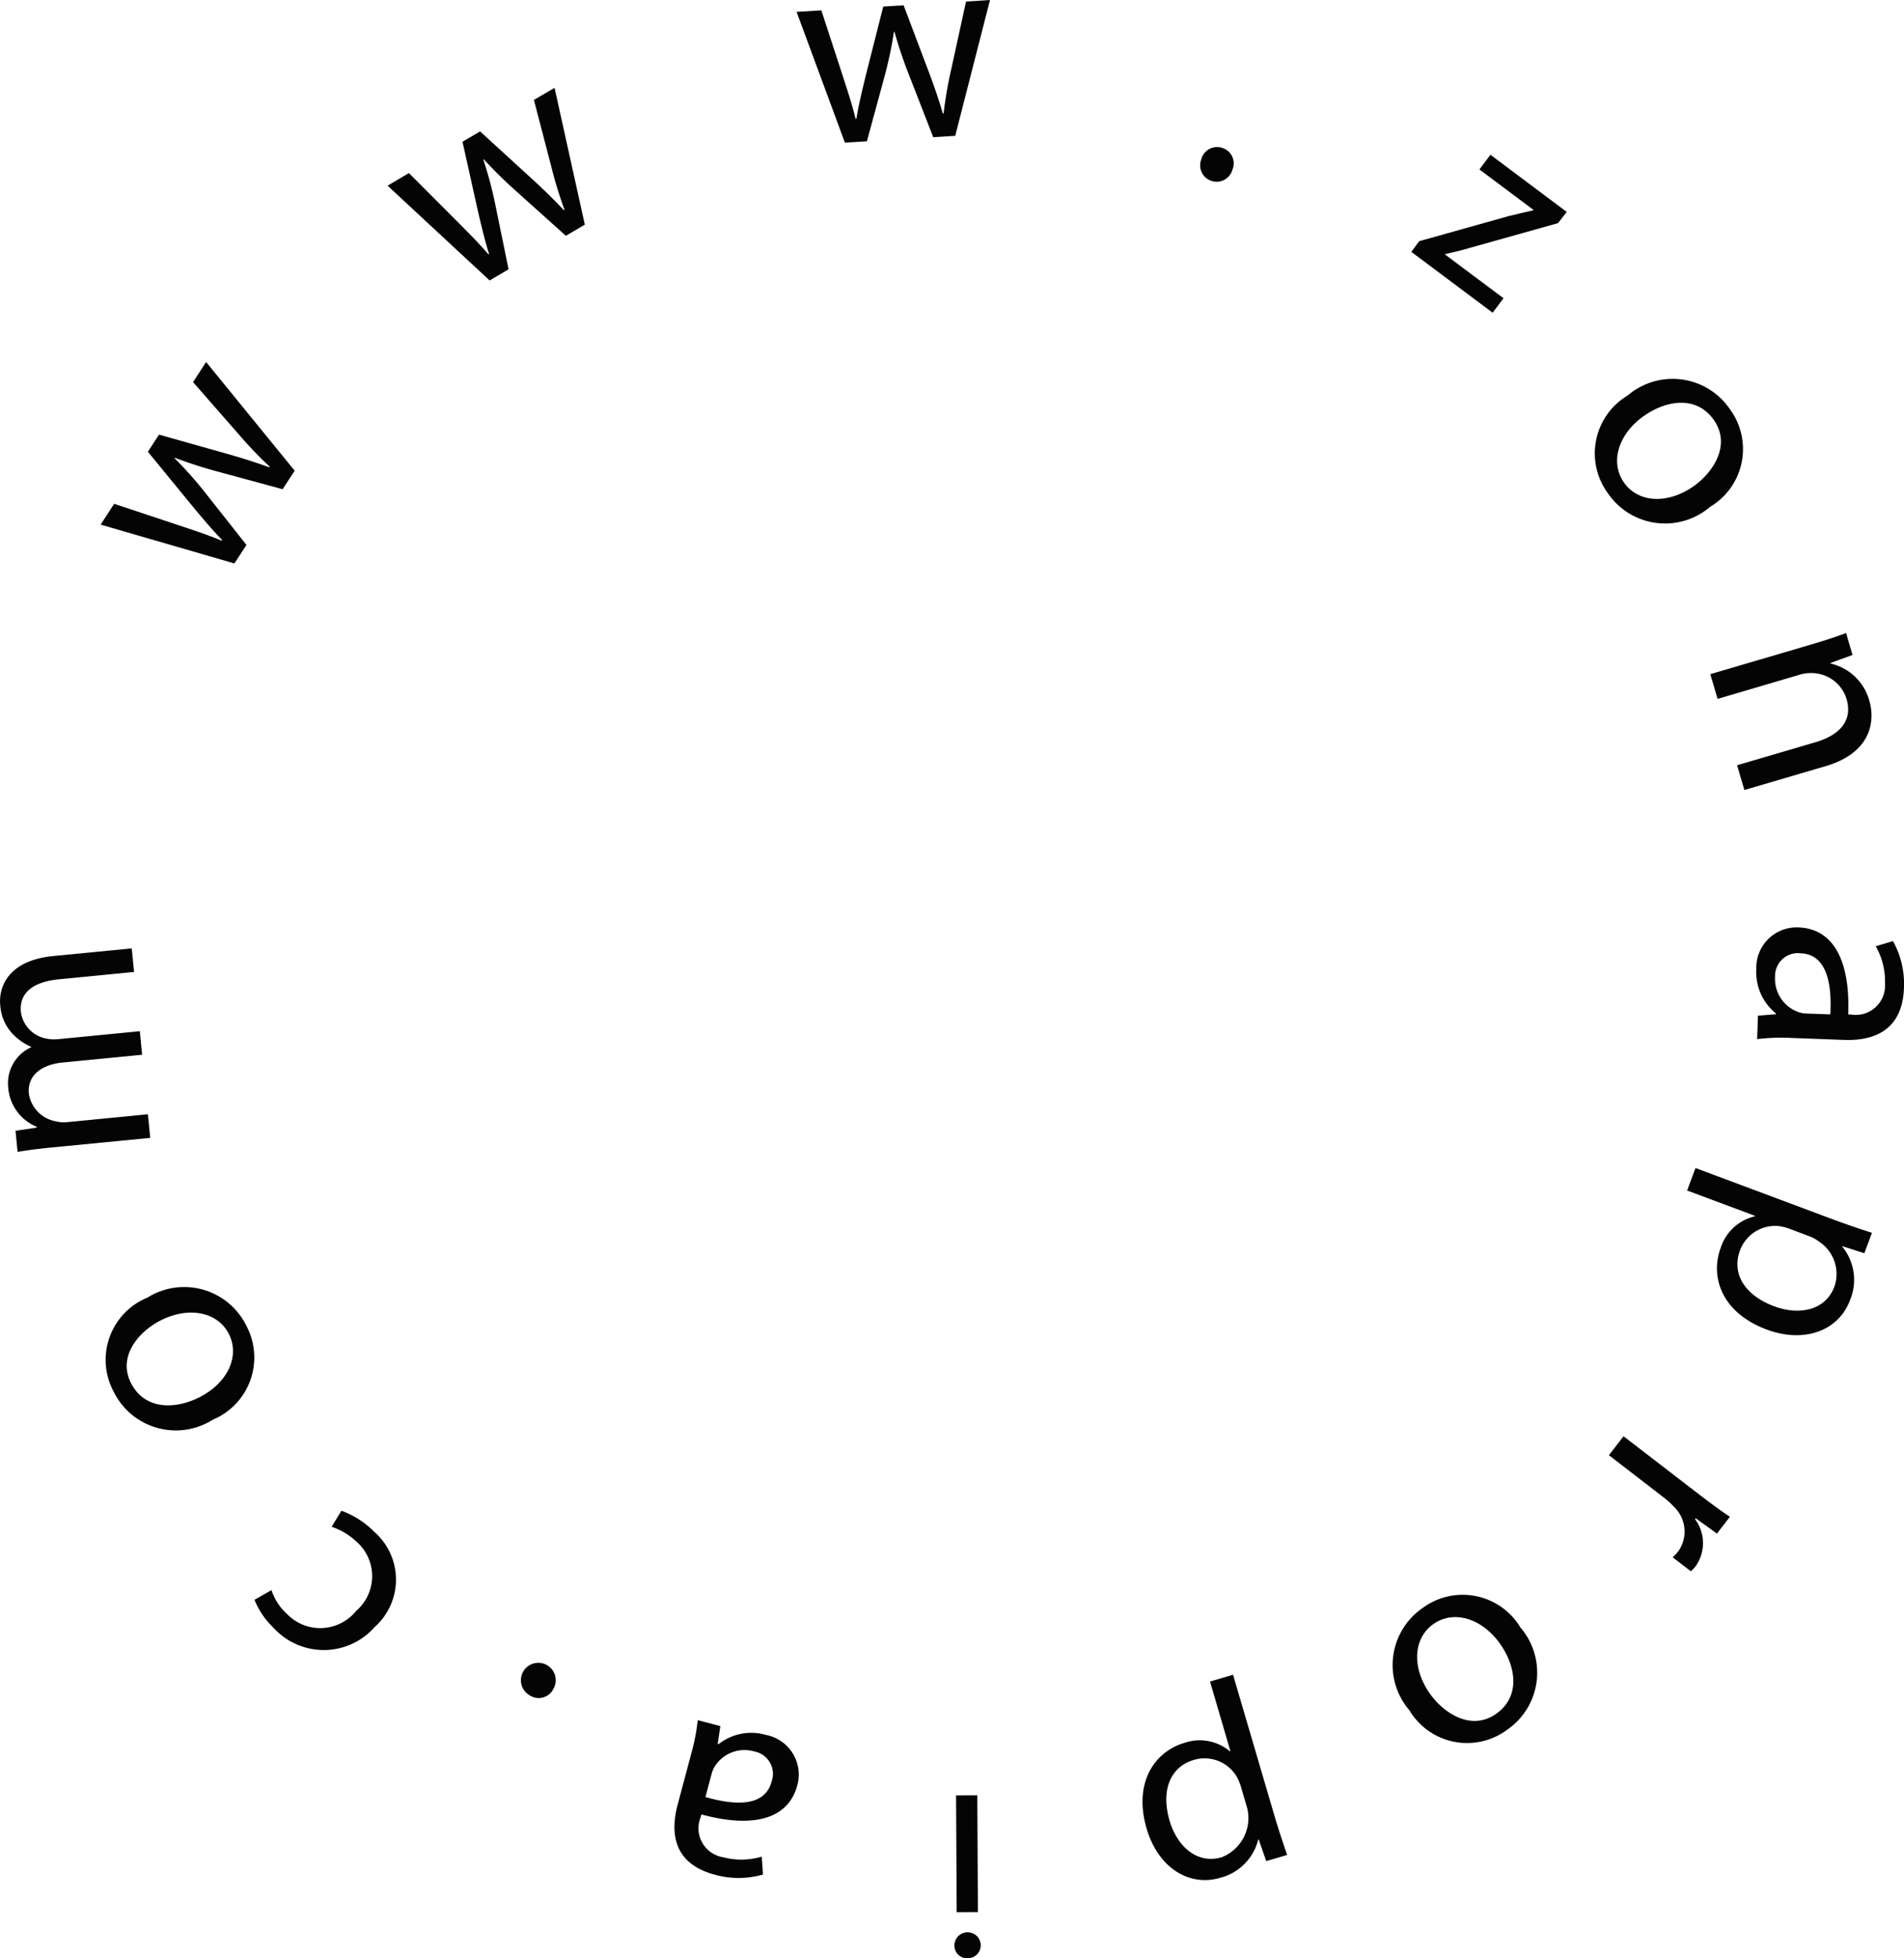 <svg id="Grupo_179" data-name="Grupo 179" xmlns="http://www.w3.org/2000/svg" xmlns:xlink="http://www.w3.org/1999/xlink" width="110.551" height="113.66" viewBox="0 0 110.551 113.66">
  <defs>
    <clipPath id="clip-path">
      <rect id="Rectángulo_147" data-name="Rectángulo 147" width="110.551" height="113.66" fill="none"/>
    </clipPath>
  </defs>
  <g id="Grupo_178" data-name="Grupo 178" clip-path="url(#clip-path)">
    <path id="Trazado_53" data-name="Trazado 53" d="M6.628,29.242l3.86,1.283c.849.281,1.634.543,2.382.857l.028-.04c-.564-.575-1.123-1.243-1.681-1.911L8.587,26.22l.646-.994,3.9,1.1c.935.264,1.742.52,2.5.8l.026-.04a22.832,22.832,0,0,1-1.786-1.864l-2.664-3.042.758-1.169,5.142,6.31-.7,1.074-3.745-1.017a25.83,25.83,0,0,1-2.51-.807l-.018.026A22.932,22.932,0,0,1,11.9,28.579l2.41,3.051-.7,1.074L5.844,30.45Z" fill="#040405"/>
    <path id="Trazado_54" data-name="Trazado 54" d="M23.744,10.045l2.87,2.877c.629.633,1.212,1.218,1.74,1.836l.041-.025c-.244-.765-.442-1.612-.641-2.459l-.9-4.046,1.021-.6,2.99,2.733c.717.656,1.322,1.246,1.869,1.834l.042-.024a23.29,23.29,0,0,1-.757-2.465L31,5.8l1.2-.7,1.756,7.94-1.1.646-2.887-2.591a25.7,25.7,0,0,1-1.877-1.847l-.028.016a23.187,23.187,0,0,1,.685,2.563l.78,3.805-1.1.646-5.924-5.5Z" fill="#040405"/>
    <path id="Trazado_55" data-name="Trazado 55" d="M47.689.6l1.263,3.867c.276.849.533,1.636.725,2.425l.048,0c.128-.793.333-1.639.538-2.486L51.284.379,52.466.307,53.9,4.1c.344.909.618,1.711.841,2.482l.048,0a23.251,23.251,0,0,1,.438-2.543l.864-3.95L57.482,0,55.463,7.885l-1.277.078L52.777,4.345a25.873,25.873,0,0,1-.842-2.5l-.032,0a22.907,22.907,0,0,1-.547,2.6L50.335,8.2l-1.278.078L46.251.687Z" fill="#040405"/>
    <path id="Trazado_56" data-name="Trazado 56" d="M69.749,9.249a.946.946,0,0,1,1.226-.661A.934.934,0,0,1,71.56,9.84a.954.954,0,1,1-1.811-.591" fill="#040405"/>
    <path id="Trazado_57" data-name="Trazado 57" d="M82.4,14l5.19-1.456c.488-.124.933-.22,1.431-.335l.019-.024L85.9,9.835l.638-.853L90.968,12.3l-.506.652-5.119,1.435c-.483.145-.939.254-1.428.356l-.018.024,3.4,2.543-.629.841-4.722-3.531Z" fill="#040405"/>
    <path id="Trazado_58" data-name="Trazado 58" d="M99.289,29.423a4.022,4.022,0,0,1-5.936-.8,3.911,3.911,0,0,1,1.154-5.668,4.017,4.017,0,0,1,5.925.781,3.9,3.9,0,0,1-1.143,5.684m-3.862-5.264c-1.466,1.047-1.971,2.682-1.121,3.871.829,1.162,2.544,1.254,4.053.177,1.134-.81,2.168-2.4,1.14-3.843s-2.8-1.113-4.072-.2" fill="#040405"/>
    <path id="Trazado_59" data-name="Trazado 59" d="M105.069,37.436c.816-.239,1.48-.453,2.119-.693l.374,1.273-1.282.465.01.033a3.03,3.03,0,0,1,2.253,2.175c.321,1.1.167,2.984-2.543,3.78l-4.718,1.385-.422-1.437,4.554-1.337c1.273-.375,2.2-1.159,1.8-2.514a2.13,2.13,0,0,0-2.036-1.5,2.188,2.188,0,0,0-.7.1l-4.751,1.4-.422-1.436Z" fill="#040405"/>
    <path id="Trazado_60" data-name="Trazado 60" d="M102.072,58.952l1.04-.083,0-.051a3.064,3.064,0,0,1-1.136-2.556,2.344,2.344,0,0,1,2.447-2.433c1.989.069,3.016,1.874,2.888,5.05l.169.006a1.7,1.7,0,0,0,1.968-1.8,4.1,4.1,0,0,0-.537-2.162l1-.3a5.1,5.1,0,0,1,.637,2.726c-.087,2.514-1.824,3.067-3.471,3.01L104,60.244a11.5,11.5,0,0,0-1.976.068Zm4.2-.075c.091-1.63-.135-3.492-1.731-3.547a1.324,1.324,0,0,0-1.476,1.36,2.047,2.047,0,0,0,1.308,2.036,1.553,1.553,0,0,0,.472.1Z" fill="#040405"/>
    <path id="Trazado_61" data-name="Trazado 61" d="M106.3,70.729c.93.348,1.69.6,2.391.826l-.442,1.185-1.267-.406-.01.03a3.045,3.045,0,0,1,.443,3.105c-.655,1.754-2.632,2.52-4.836,1.7-2.609-.976-3.305-3.046-2.666-4.756A2.721,2.721,0,0,1,101.89,70.6l.011-.03L97.958,69.1l.487-1.305Zm-2.422.582a3.291,3.291,0,0,0-.562-.143,2.176,2.176,0,0,0-2.284,1.4c-.52,1.394.316,2.63,1.981,3.252,1.454.543,2.984.244,3.5-1.151a2.245,2.245,0,0,0-.89-2.6,2.209,2.209,0,0,0-.506-.291Z" fill="#040405"/>
    <path id="Trazado_62" data-name="Trazado 62" d="M98.49,86.613c.722.557,1.353,1.023,1.952,1.425l-.752.975-1.233-.889-.039.051a2.323,2.323,0,0,1,.034,2.733,1.555,1.555,0,0,1-.282.289l-1.053-.811a2.1,2.1,0,0,0,.332-.351,1.98,1.98,0,0,0-.279-2.6,4.264,4.264,0,0,0-.481-.45l-3.271-2.521.849-1.1Z" fill="#040405"/>
    <path id="Trazado_63" data-name="Trazado 63" d="M81.83,99.264a4.021,4.021,0,0,1,.779-5.938,3.912,3.912,0,0,1,5.672,1.139,4.018,4.018,0,0,1-.765,5.928,3.9,3.9,0,0,1-5.686-1.129m5.252-3.876c-1.051-1.464-2.688-1.964-3.875-1.11-1.159.832-1.246,2.547-.164,4.052.812,1.133,2.409,2.162,3.846,1.131s1.105-2.8.193-4.073" fill="#040405"/>
    <path id="Trazado_64" data-name="Trazado 64" d="M73.959,105.258c.28.952.537,1.71.774,2.408l-1.213.357-.436-1.256-.03.008a3.044,3.044,0,0,1-2.218,2.219c-1.8.529-3.594-.594-4.258-2.851-.785-2.672.455-4.471,2.2-4.986a2.719,2.719,0,0,1,2.631.493l.031-.008L70.258,97.6l1.336-.393Zm-1.918-1.589a3.174,3.174,0,0,0-.225-.535,2.172,2.172,0,0,0-2.491-.986c-1.429.42-1.915,1.831-1.414,3.536.439,1.49,1.6,2.534,3.025,2.114a2.444,2.444,0,0,0,1.479-2.855Z" fill="#040405"/>
    <path id="Trazado_65" data-name="Trazado 65" d="M55.417,112.893a.764.764,0,0,1,1.527-.007.751.751,0,0,1-.766.774.732.732,0,0,1-.761-.767m1.328-8.691.035,6.779-1.233.006-.035-6.779Z" fill="#040405"/>
    <path id="Trazado_66" data-name="Trazado 66" d="M41.825,100.188l-.152,1.033.049.014a3.065,3.065,0,0,1,2.746-.537,2.344,2.344,0,0,1,1.824,2.93c-.512,1.923-2.5,2.519-5.567,1.685l-.044.164A1.7,1.7,0,0,0,42,107.8a4.1,4.1,0,0,0,2.228-.039l.074,1.04a5.113,5.113,0,0,1-2.8.01c-2.432-.647-2.582-2.462-2.158-4.056l.792-2.974a11.682,11.682,0,0,0,.376-1.94Zm-.866,4.114c1.568.452,3.432.649,3.843-.9a1.323,1.323,0,0,0-.995-1.741,2.044,2.044,0,0,0-2.277.819,1.523,1.523,0,0,0-.2.437Z" fill="#040405"/>
    <path id="Trazado_67" data-name="Trazado 67" d="M32.131,98.03a.948.948,0,0,1-1.336.394,1.011,1.011,0,1,1,1.336-.394" fill="#040405"/>
    <path id="Trazado_68" data-name="Trazado 68" d="M19.823,87.686a5.168,5.168,0,0,1,1.91,1.226,3.68,3.68,0,0,1,.022,5.523A3.938,3.938,0,0,1,15.9,94.5a4.709,4.709,0,0,1-1.124-1.645l.987-.56a3.269,3.269,0,0,0,.916,1.4,2.681,2.681,0,0,0,4.005-.2,2.655,2.655,0,0,0,.083-3.951,3.983,3.983,0,0,0-1.51-.927Z" fill="#040405"/>
    <path id="Trazado_69" data-name="Trazado 69" d="M8.544,75.326a4.021,4.021,0,0,1,5.763,1.63A3.911,3.911,0,0,1,12.36,82.4a4.017,4.017,0,0,1-5.755-1.615,3.9,3.9,0,0,1,1.939-5.462m3.075,5.758c1.6-.829,2.332-2.375,1.66-3.674-.657-1.267-2.342-1.6-3.987-.749C8.055,77.3,6.8,78.732,7.618,80.3s2.613,1.5,4,.781" fill="#040405"/>
    <path id="Trazado_70" data-name="Trazado 70" d="M3.1,66.592c-.8.078-1.447.157-2.079.266L.9,65.632l1.234-.184,0-.047A2.67,2.67,0,0,1,.477,63.12a2.288,2.288,0,0,1,1.33-2.332l0-.031a3.2,3.2,0,0,1-1.086-.762,2.649,2.649,0,0,1-.707-1.651c-.1-1.018.422-2.6,3.1-2.856l4.536-.442.133,1.369-4.361.426c-1.48.144-2.319.771-2.209,1.9a1.824,1.824,0,0,0,1.435,1.532,2.285,2.285,0,0,0,.712.044l4.759-.464.132,1.368-4.615.45c-1.225.119-2.064.748-1.96,1.814a1.925,1.925,0,0,0,1.57,1.6,1.93,1.93,0,0,0,.695.043l4.647-.453.134,1.37Z" fill="#040405"/>
  </g>
</svg>
